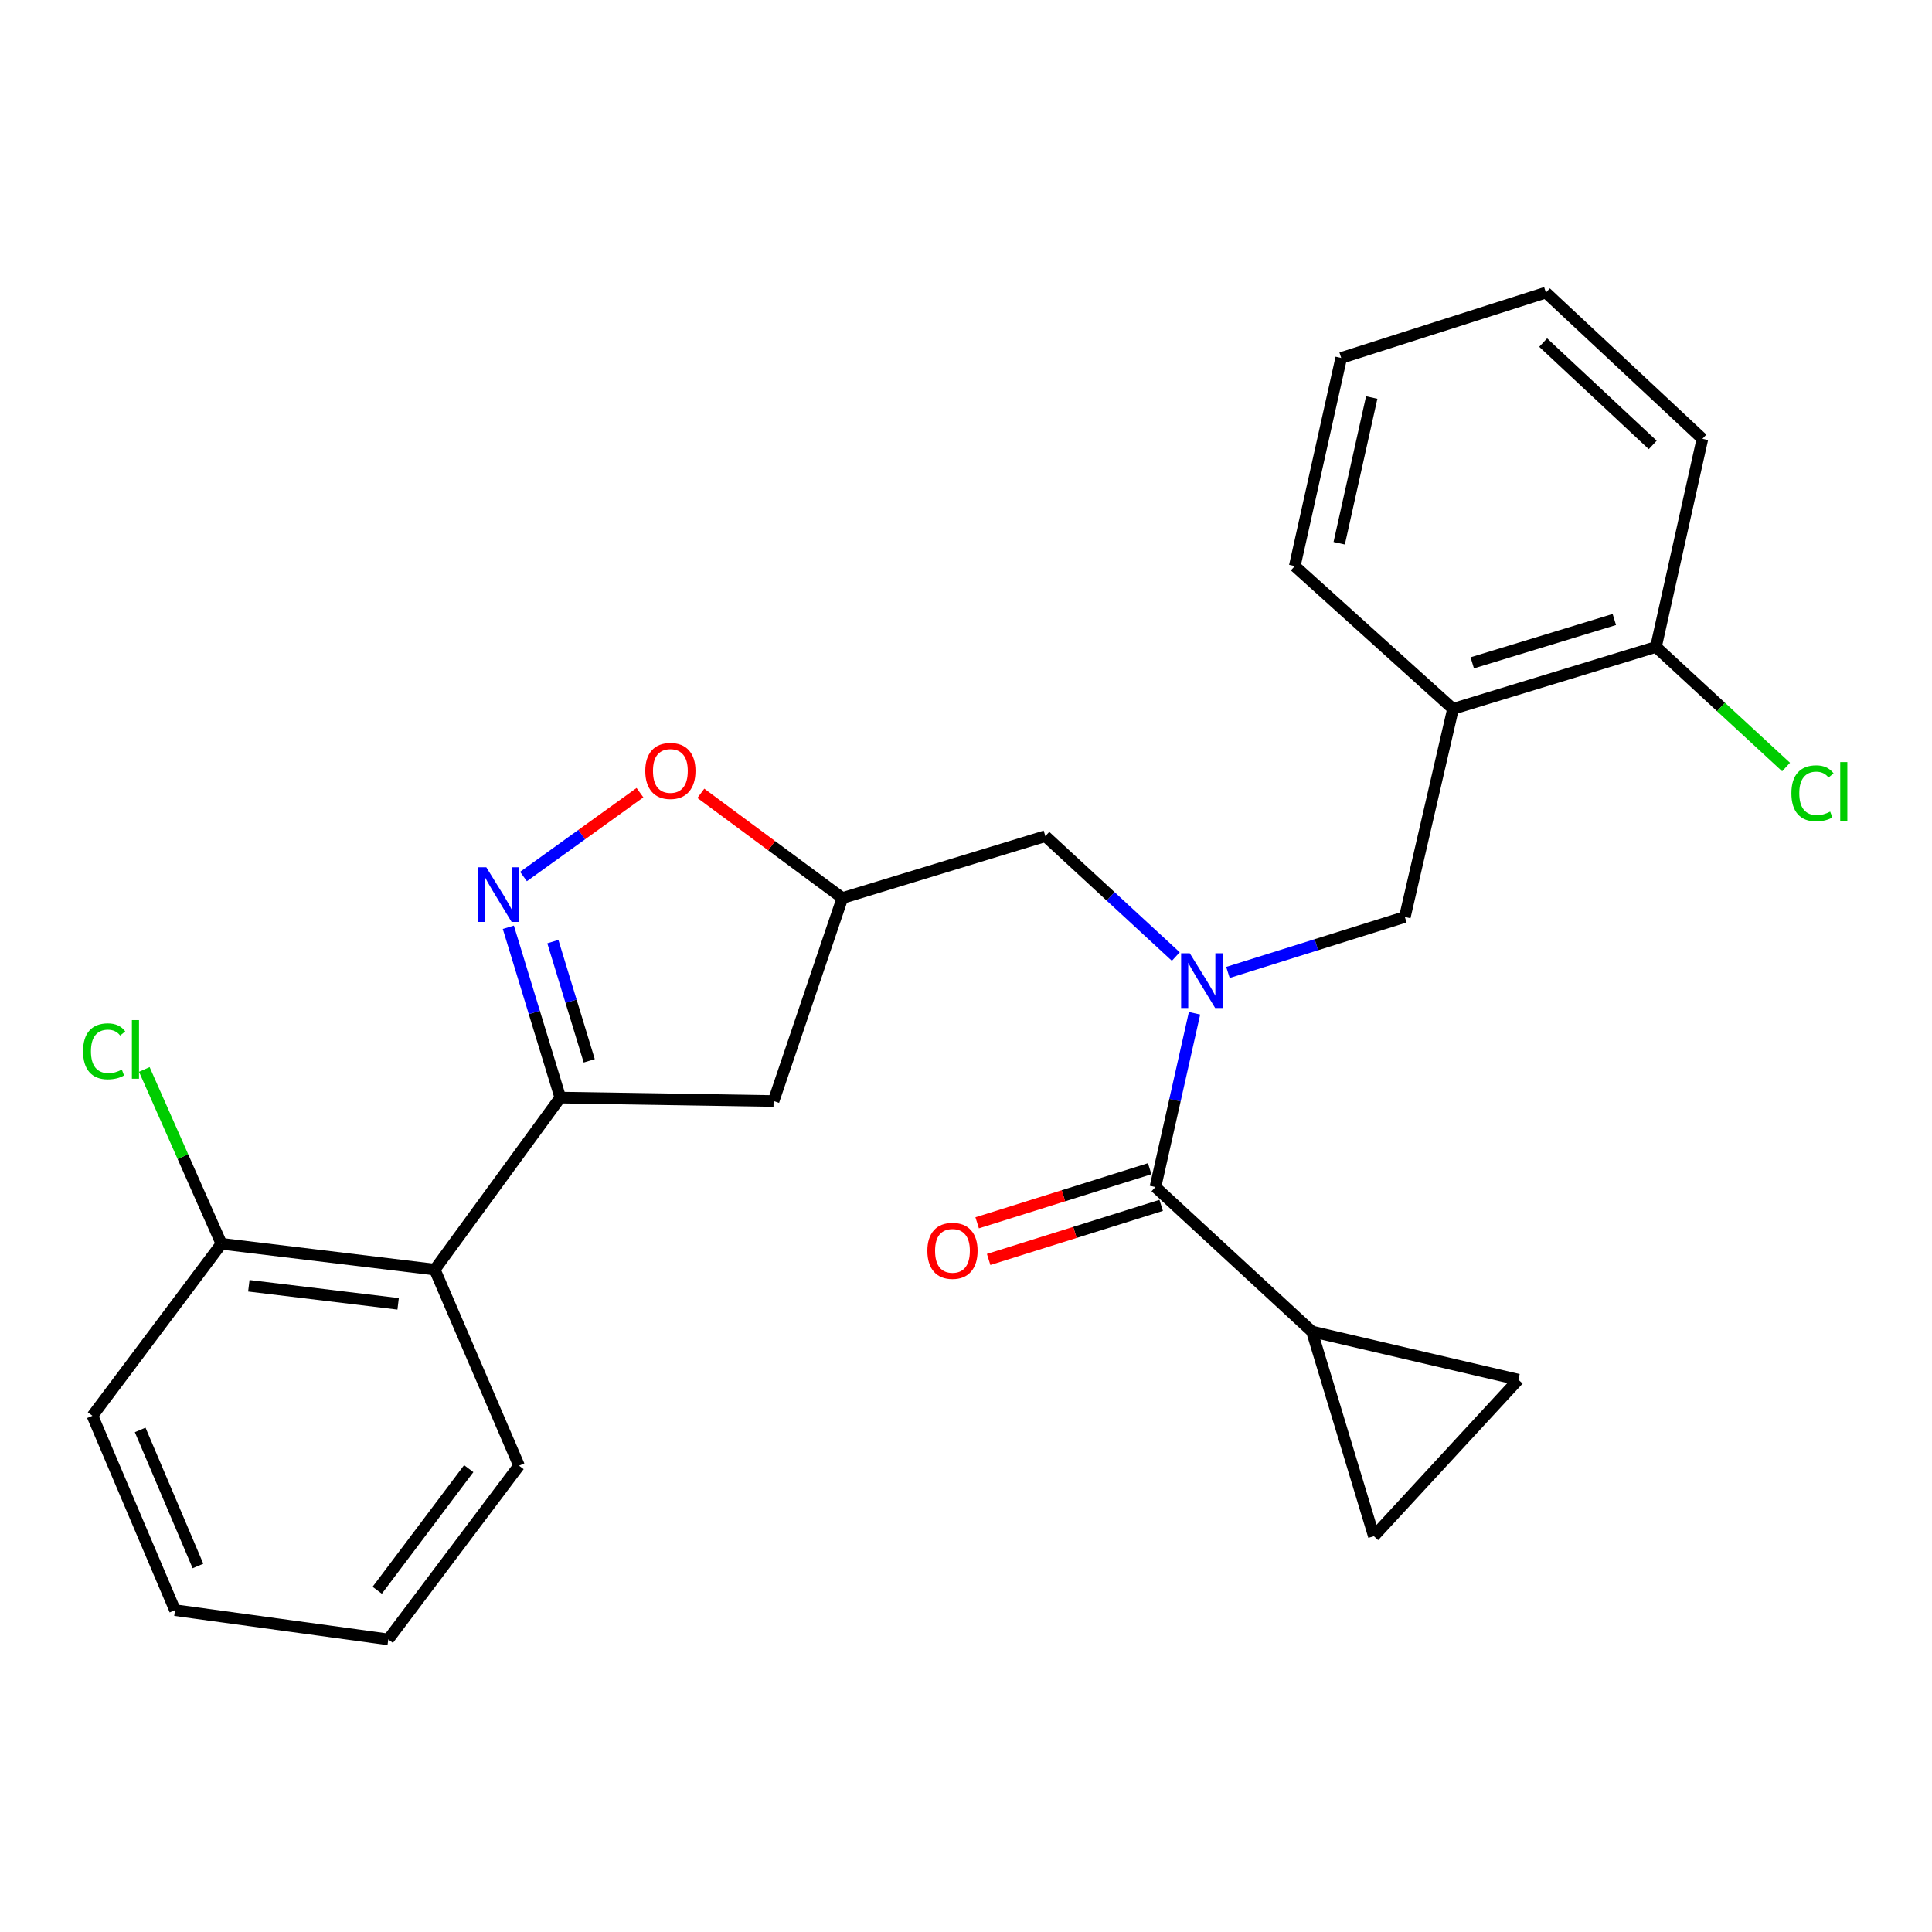<?xml version='1.0' encoding='iso-8859-1'?>
<svg version='1.1' baseProfile='full'
              xmlns='http://www.w3.org/2000/svg'
                      xmlns:rdkit='http://www.rdkit.org/xml'
                      xmlns:xlink='http://www.w3.org/1999/xlink'
                  xml:space='preserve'
width='1000px' height='1000px' viewBox='0 0 1000 1000'>
<!-- END OF HEADER -->
<rect style='opacity:1.0;fill:#FFFFFF;stroke:none' width='1000' height='1000' x='0' y='0'> </rect>
<path class='bond-0' d='M 679.066,689.184 L 711.121,795.132' style='fill:none;fill-rule:evenodd;stroke:#000000;stroke-width:6px;stroke-linecap:butt;stroke-linejoin:miter;stroke-opacity:1' />
<path class='bond-1' d='M 679.066,689.184 L 785.909,714.116' style='fill:none;fill-rule:evenodd;stroke:#000000;stroke-width:6px;stroke-linecap:butt;stroke-linejoin:miter;stroke-opacity:1' />
<path class='bond-2' d='M 679.066,689.184 L 598.051,614.407' style='fill:none;fill-rule:evenodd;stroke:#000000;stroke-width:6px;stroke-linecap:butt;stroke-linejoin:miter;stroke-opacity:1' />
<path class='bond-3' d='M 608.593,495.107 L 574.833,463.947' style='fill:none;fill-rule:evenodd;stroke:#0000FF;stroke-width:6px;stroke-linecap:butt;stroke-linejoin:miter;stroke-opacity:1' />
<path class='bond-3' d='M 574.833,463.947 L 541.074,432.787' style='fill:none;fill-rule:evenodd;stroke:#000000;stroke-width:6px;stroke-linecap:butt;stroke-linejoin:miter;stroke-opacity:1' />
<path class='bond-4' d='M 618.288,524.462 L 608.169,569.434' style='fill:none;fill-rule:evenodd;stroke:#0000FF;stroke-width:6px;stroke-linecap:butt;stroke-linejoin:miter;stroke-opacity:1' />
<path class='bond-4' d='M 608.169,569.434 L 598.051,614.407' style='fill:none;fill-rule:evenodd;stroke:#000000;stroke-width:6px;stroke-linecap:butt;stroke-linejoin:miter;stroke-opacity:1' />
<path class='bond-5' d='M 635.582,503.333 L 681.363,488.979' style='fill:none;fill-rule:evenodd;stroke:#0000FF;stroke-width:6px;stroke-linecap:butt;stroke-linejoin:miter;stroke-opacity:1' />
<path class='bond-5' d='M 681.363,488.979 L 727.143,474.625' style='fill:none;fill-rule:evenodd;stroke:#000000;stroke-width:6px;stroke-linecap:butt;stroke-linejoin:miter;stroke-opacity:1' />
<path class='bond-6' d='M 595.078,604.924 L 550.427,618.924' style='fill:none;fill-rule:evenodd;stroke:#000000;stroke-width:6px;stroke-linecap:butt;stroke-linejoin:miter;stroke-opacity:1' />
<path class='bond-6' d='M 550.427,618.924 L 505.776,632.924' style='fill:none;fill-rule:evenodd;stroke:#FF0000;stroke-width:6px;stroke-linecap:butt;stroke-linejoin:miter;stroke-opacity:1' />
<path class='bond-6' d='M 601.024,623.889 L 556.373,637.889' style='fill:none;fill-rule:evenodd;stroke:#000000;stroke-width:6px;stroke-linecap:butt;stroke-linejoin:miter;stroke-opacity:1' />
<path class='bond-6' d='M 556.373,637.889 L 511.722,651.889' style='fill:none;fill-rule:evenodd;stroke:#FF0000;stroke-width:6px;stroke-linecap:butt;stroke-linejoin:miter;stroke-opacity:1' />
<path class='bond-7' d='M 711.121,795.132 L 785.909,714.116' style='fill:none;fill-rule:evenodd;stroke:#000000;stroke-width:6px;stroke-linecap:butt;stroke-linejoin:miter;stroke-opacity:1' />
<path class='bond-8' d='M 290.011,568.107 L 400.409,569.885' style='fill:none;fill-rule:evenodd;stroke:#000000;stroke-width:6px;stroke-linecap:butt;stroke-linejoin:miter;stroke-opacity:1' />
<path class='bond-9' d='M 290.011,568.107 L 276.562,524.033' style='fill:none;fill-rule:evenodd;stroke:#000000;stroke-width:6px;stroke-linecap:butt;stroke-linejoin:miter;stroke-opacity:1' />
<path class='bond-9' d='M 276.562,524.033 L 263.114,479.959' style='fill:none;fill-rule:evenodd;stroke:#0000FF;stroke-width:6px;stroke-linecap:butt;stroke-linejoin:miter;stroke-opacity:1' />
<path class='bond-9' d='M 304.987,549.085 L 295.573,518.233' style='fill:none;fill-rule:evenodd;stroke:#000000;stroke-width:6px;stroke-linecap:butt;stroke-linejoin:miter;stroke-opacity:1' />
<path class='bond-9' d='M 295.573,518.233 L 286.159,487.381' style='fill:none;fill-rule:evenodd;stroke:#0000FF;stroke-width:6px;stroke-linecap:butt;stroke-linejoin:miter;stroke-opacity:1' />
<path class='bond-10' d='M 290.011,568.107 L 225.017,657.139' style='fill:none;fill-rule:evenodd;stroke:#000000;stroke-width:6px;stroke-linecap:butt;stroke-linejoin:miter;stroke-opacity:1' />
<path class='bond-11' d='M 400.409,569.885 L 436.02,464.831' style='fill:none;fill-rule:evenodd;stroke:#000000;stroke-width:6px;stroke-linecap:butt;stroke-linejoin:miter;stroke-opacity:1' />
<path class='bond-12' d='M 436.02,464.831 L 399.388,437.726' style='fill:none;fill-rule:evenodd;stroke:#000000;stroke-width:6px;stroke-linecap:butt;stroke-linejoin:miter;stroke-opacity:1' />
<path class='bond-12' d='M 399.388,437.726 L 362.756,410.622' style='fill:none;fill-rule:evenodd;stroke:#FF0000;stroke-width:6px;stroke-linecap:butt;stroke-linejoin:miter;stroke-opacity:1' />
<path class='bond-13' d='M 436.02,464.831 L 541.074,432.787' style='fill:none;fill-rule:evenodd;stroke:#000000;stroke-width:6px;stroke-linecap:butt;stroke-linejoin:miter;stroke-opacity:1' />
<path class='bond-14' d='M 331.245,410.288 L 301.099,431.992' style='fill:none;fill-rule:evenodd;stroke:#FF0000;stroke-width:6px;stroke-linecap:butt;stroke-linejoin:miter;stroke-opacity:1' />
<path class='bond-14' d='M 301.099,431.992 L 270.953,453.696' style='fill:none;fill-rule:evenodd;stroke:#0000FF;stroke-width:6px;stroke-linecap:butt;stroke-linejoin:miter;stroke-opacity:1' />
<path class='bond-15' d='M 225.017,657.139 L 114.619,643.779' style='fill:none;fill-rule:evenodd;stroke:#000000;stroke-width:6px;stroke-linecap:butt;stroke-linejoin:miter;stroke-opacity:1' />
<path class='bond-15' d='M 206.069,674.867 L 128.79,665.514' style='fill:none;fill-rule:evenodd;stroke:#000000;stroke-width:6px;stroke-linecap:butt;stroke-linejoin:miter;stroke-opacity:1' />
<path class='bond-16' d='M 225.017,657.139 L 268.644,758.627' style='fill:none;fill-rule:evenodd;stroke:#000000;stroke-width:6px;stroke-linecap:butt;stroke-linejoin:miter;stroke-opacity:1' />
<path class='bond-17' d='M 114.619,643.779 L 94.659,598.664' style='fill:none;fill-rule:evenodd;stroke:#000000;stroke-width:6px;stroke-linecap:butt;stroke-linejoin:miter;stroke-opacity:1' />
<path class='bond-17' d='M 94.659,598.664 L 74.698,553.55' style='fill:none;fill-rule:evenodd;stroke:#00CC00;stroke-width:6px;stroke-linecap:butt;stroke-linejoin:miter;stroke-opacity:1' />
<path class='bond-18' d='M 114.619,643.779 L 47.847,732.811' style='fill:none;fill-rule:evenodd;stroke:#000000;stroke-width:6px;stroke-linecap:butt;stroke-linejoin:miter;stroke-opacity:1' />
<path class='bond-19' d='M 268.644,758.627 L 200.979,848.554' style='fill:none;fill-rule:evenodd;stroke:#000000;stroke-width:6px;stroke-linecap:butt;stroke-linejoin:miter;stroke-opacity:1' />
<path class='bond-19' d='M 242.613,760.166 L 195.247,823.114' style='fill:none;fill-rule:evenodd;stroke:#000000;stroke-width:6px;stroke-linecap:butt;stroke-linejoin:miter;stroke-opacity:1' />
<path class='bond-20' d='M 47.847,732.811 L 90.58,833.415' style='fill:none;fill-rule:evenodd;stroke:#000000;stroke-width:6px;stroke-linecap:butt;stroke-linejoin:miter;stroke-opacity:1' />
<path class='bond-20' d='M 72.551,740.131 L 102.464,810.554' style='fill:none;fill-rule:evenodd;stroke:#000000;stroke-width:6px;stroke-linecap:butt;stroke-linejoin:miter;stroke-opacity:1' />
<path class='bond-21' d='M 200.979,848.554 L 90.58,833.415' style='fill:none;fill-rule:evenodd;stroke:#000000;stroke-width:6px;stroke-linecap:butt;stroke-linejoin:miter;stroke-opacity:1' />
<path class='bond-22' d='M 727.143,474.625 L 752.076,366.899' style='fill:none;fill-rule:evenodd;stroke:#000000;stroke-width:6px;stroke-linecap:butt;stroke-linejoin:miter;stroke-opacity:1' />
<path class='bond-23' d='M 752.076,366.899 L 857.131,334.855' style='fill:none;fill-rule:evenodd;stroke:#000000;stroke-width:6px;stroke-linecap:butt;stroke-linejoin:miter;stroke-opacity:1' />
<path class='bond-23' d='M 762.036,343.081 L 835.574,320.651' style='fill:none;fill-rule:evenodd;stroke:#000000;stroke-width:6px;stroke-linecap:butt;stroke-linejoin:miter;stroke-opacity:1' />
<path class='bond-24' d='M 752.076,366.899 L 670.166,293.006' style='fill:none;fill-rule:evenodd;stroke:#000000;stroke-width:6px;stroke-linecap:butt;stroke-linejoin:miter;stroke-opacity:1' />
<path class='bond-25' d='M 857.131,334.855 L 881.169,227.129' style='fill:none;fill-rule:evenodd;stroke:#000000;stroke-width:6px;stroke-linecap:butt;stroke-linejoin:miter;stroke-opacity:1' />
<path class='bond-26' d='M 857.131,334.855 L 890.8,365.932' style='fill:none;fill-rule:evenodd;stroke:#000000;stroke-width:6px;stroke-linecap:butt;stroke-linejoin:miter;stroke-opacity:1' />
<path class='bond-26' d='M 890.8,365.932 L 924.47,397.009' style='fill:none;fill-rule:evenodd;stroke:#00CC00;stroke-width:6px;stroke-linecap:butt;stroke-linejoin:miter;stroke-opacity:1' />
<path class='bond-27' d='M 881.169,227.129 L 800.154,151.446' style='fill:none;fill-rule:evenodd;stroke:#000000;stroke-width:6px;stroke-linecap:butt;stroke-linejoin:miter;stroke-opacity:1' />
<path class='bond-27' d='M 855.449,230.301 L 798.738,177.323' style='fill:none;fill-rule:evenodd;stroke:#000000;stroke-width:6px;stroke-linecap:butt;stroke-linejoin:miter;stroke-opacity:1' />
<path class='bond-28' d='M 800.154,151.446 L 694.205,185.279' style='fill:none;fill-rule:evenodd;stroke:#000000;stroke-width:6px;stroke-linecap:butt;stroke-linejoin:miter;stroke-opacity:1' />
<path class='bond-29' d='M 694.205,185.279 L 670.166,293.006' style='fill:none;fill-rule:evenodd;stroke:#000000;stroke-width:6px;stroke-linecap:butt;stroke-linejoin:miter;stroke-opacity:1' />
<path class='bond-29' d='M 709.998,205.767 L 693.171,281.175' style='fill:none;fill-rule:evenodd;stroke:#000000;stroke-width:6px;stroke-linecap:butt;stroke-linejoin:miter;stroke-opacity:1' />
<path  class='atom-1' d='M 615.829 493.404
L 625.109 508.404
Q 626.029 509.884, 627.509 512.564
Q 628.989 515.244, 629.069 515.404
L 629.069 493.404
L 632.829 493.404
L 632.829 521.724
L 628.949 521.724
L 618.989 505.324
Q 617.829 503.404, 616.589 501.204
Q 615.389 499.004, 615.029 498.324
L 615.029 521.724
L 611.349 521.724
L 611.349 493.404
L 615.829 493.404
' fill='#0000FF'/>
<path  class='atom-3' d='M 479.997 647.425
Q 479.997 640.625, 483.357 636.825
Q 486.717 633.025, 492.997 633.025
Q 499.277 633.025, 502.637 636.825
Q 505.997 640.625, 505.997 647.425
Q 505.997 654.305, 502.597 658.225
Q 499.197 662.105, 492.997 662.105
Q 486.757 662.105, 483.357 658.225
Q 479.997 654.345, 479.997 647.425
M 492.997 658.905
Q 497.317 658.905, 499.637 656.025
Q 501.997 653.105, 501.997 647.425
Q 501.997 641.865, 499.637 639.065
Q 497.317 636.225, 492.997 636.225
Q 488.677 636.225, 486.317 639.025
Q 483.997 641.825, 483.997 647.425
Q 483.997 653.145, 486.317 656.025
Q 488.677 658.905, 492.997 658.905
' fill='#FF0000'/>
<path  class='atom-9' d='M 333.988 399.034
Q 333.988 392.234, 337.348 388.434
Q 340.708 384.634, 346.988 384.634
Q 353.268 384.634, 356.628 388.434
Q 359.988 392.234, 359.988 399.034
Q 359.988 405.914, 356.588 409.834
Q 353.188 413.714, 346.988 413.714
Q 340.748 413.714, 337.348 409.834
Q 333.988 405.954, 333.988 399.034
M 346.988 410.514
Q 351.308 410.514, 353.628 407.634
Q 355.988 404.714, 355.988 399.034
Q 355.988 393.474, 353.628 390.674
Q 351.308 387.834, 346.988 387.834
Q 342.668 387.834, 340.308 390.634
Q 337.988 393.434, 337.988 399.034
Q 337.988 404.754, 340.308 407.634
Q 342.668 410.514, 346.988 410.514
' fill='#FF0000'/>
<path  class='atom-10' d='M 251.696 448.893
L 260.976 463.893
Q 261.896 465.373, 263.376 468.053
Q 264.856 470.733, 264.936 470.893
L 264.936 448.893
L 268.696 448.893
L 268.696 477.213
L 264.816 477.213
L 254.856 460.813
Q 253.696 458.893, 252.456 456.693
Q 251.256 454.493, 250.896 453.813
L 250.896 477.213
L 247.216 477.213
L 247.216 448.893
L 251.696 448.893
' fill='#0000FF'/>
<path  class='atom-14' d='M 42.988 544.154
Q 42.988 537.114, 46.268 533.434
Q 49.588 529.714, 55.868 529.714
Q 61.708 529.714, 64.828 533.834
L 62.188 535.994
Q 59.908 532.994, 55.868 532.994
Q 51.588 532.994, 49.308 535.874
Q 47.068 538.714, 47.068 544.154
Q 47.068 549.754, 49.388 552.634
Q 51.748 555.514, 56.308 555.514
Q 59.428 555.514, 63.068 553.634
L 64.188 556.634
Q 62.708 557.594, 60.468 558.154
Q 58.228 558.714, 55.748 558.714
Q 49.588 558.714, 46.268 554.954
Q 42.988 551.194, 42.988 544.154
' fill='#00CC00'/>
<path  class='atom-14' d='M 68.268 527.994
L 71.948 527.994
L 71.948 558.354
L 68.268 558.354
L 68.268 527.994
' fill='#00CC00'/>
<path  class='atom-26' d='M 927.226 410.612
Q 927.226 403.572, 930.506 399.892
Q 933.826 396.172, 940.106 396.172
Q 945.946 396.172, 949.066 400.292
L 946.426 402.452
Q 944.146 399.452, 940.106 399.452
Q 935.826 399.452, 933.546 402.332
Q 931.306 405.172, 931.306 410.612
Q 931.306 416.212, 933.626 419.092
Q 935.986 421.972, 940.546 421.972
Q 943.666 421.972, 947.306 420.092
L 948.426 423.092
Q 946.946 424.052, 944.706 424.612
Q 942.466 425.172, 939.986 425.172
Q 933.826 425.172, 930.506 421.412
Q 927.226 417.652, 927.226 410.612
' fill='#00CC00'/>
<path  class='atom-26' d='M 952.506 394.452
L 956.186 394.452
L 956.186 424.812
L 952.506 424.812
L 952.506 394.452
' fill='#00CC00'/>
</svg>

